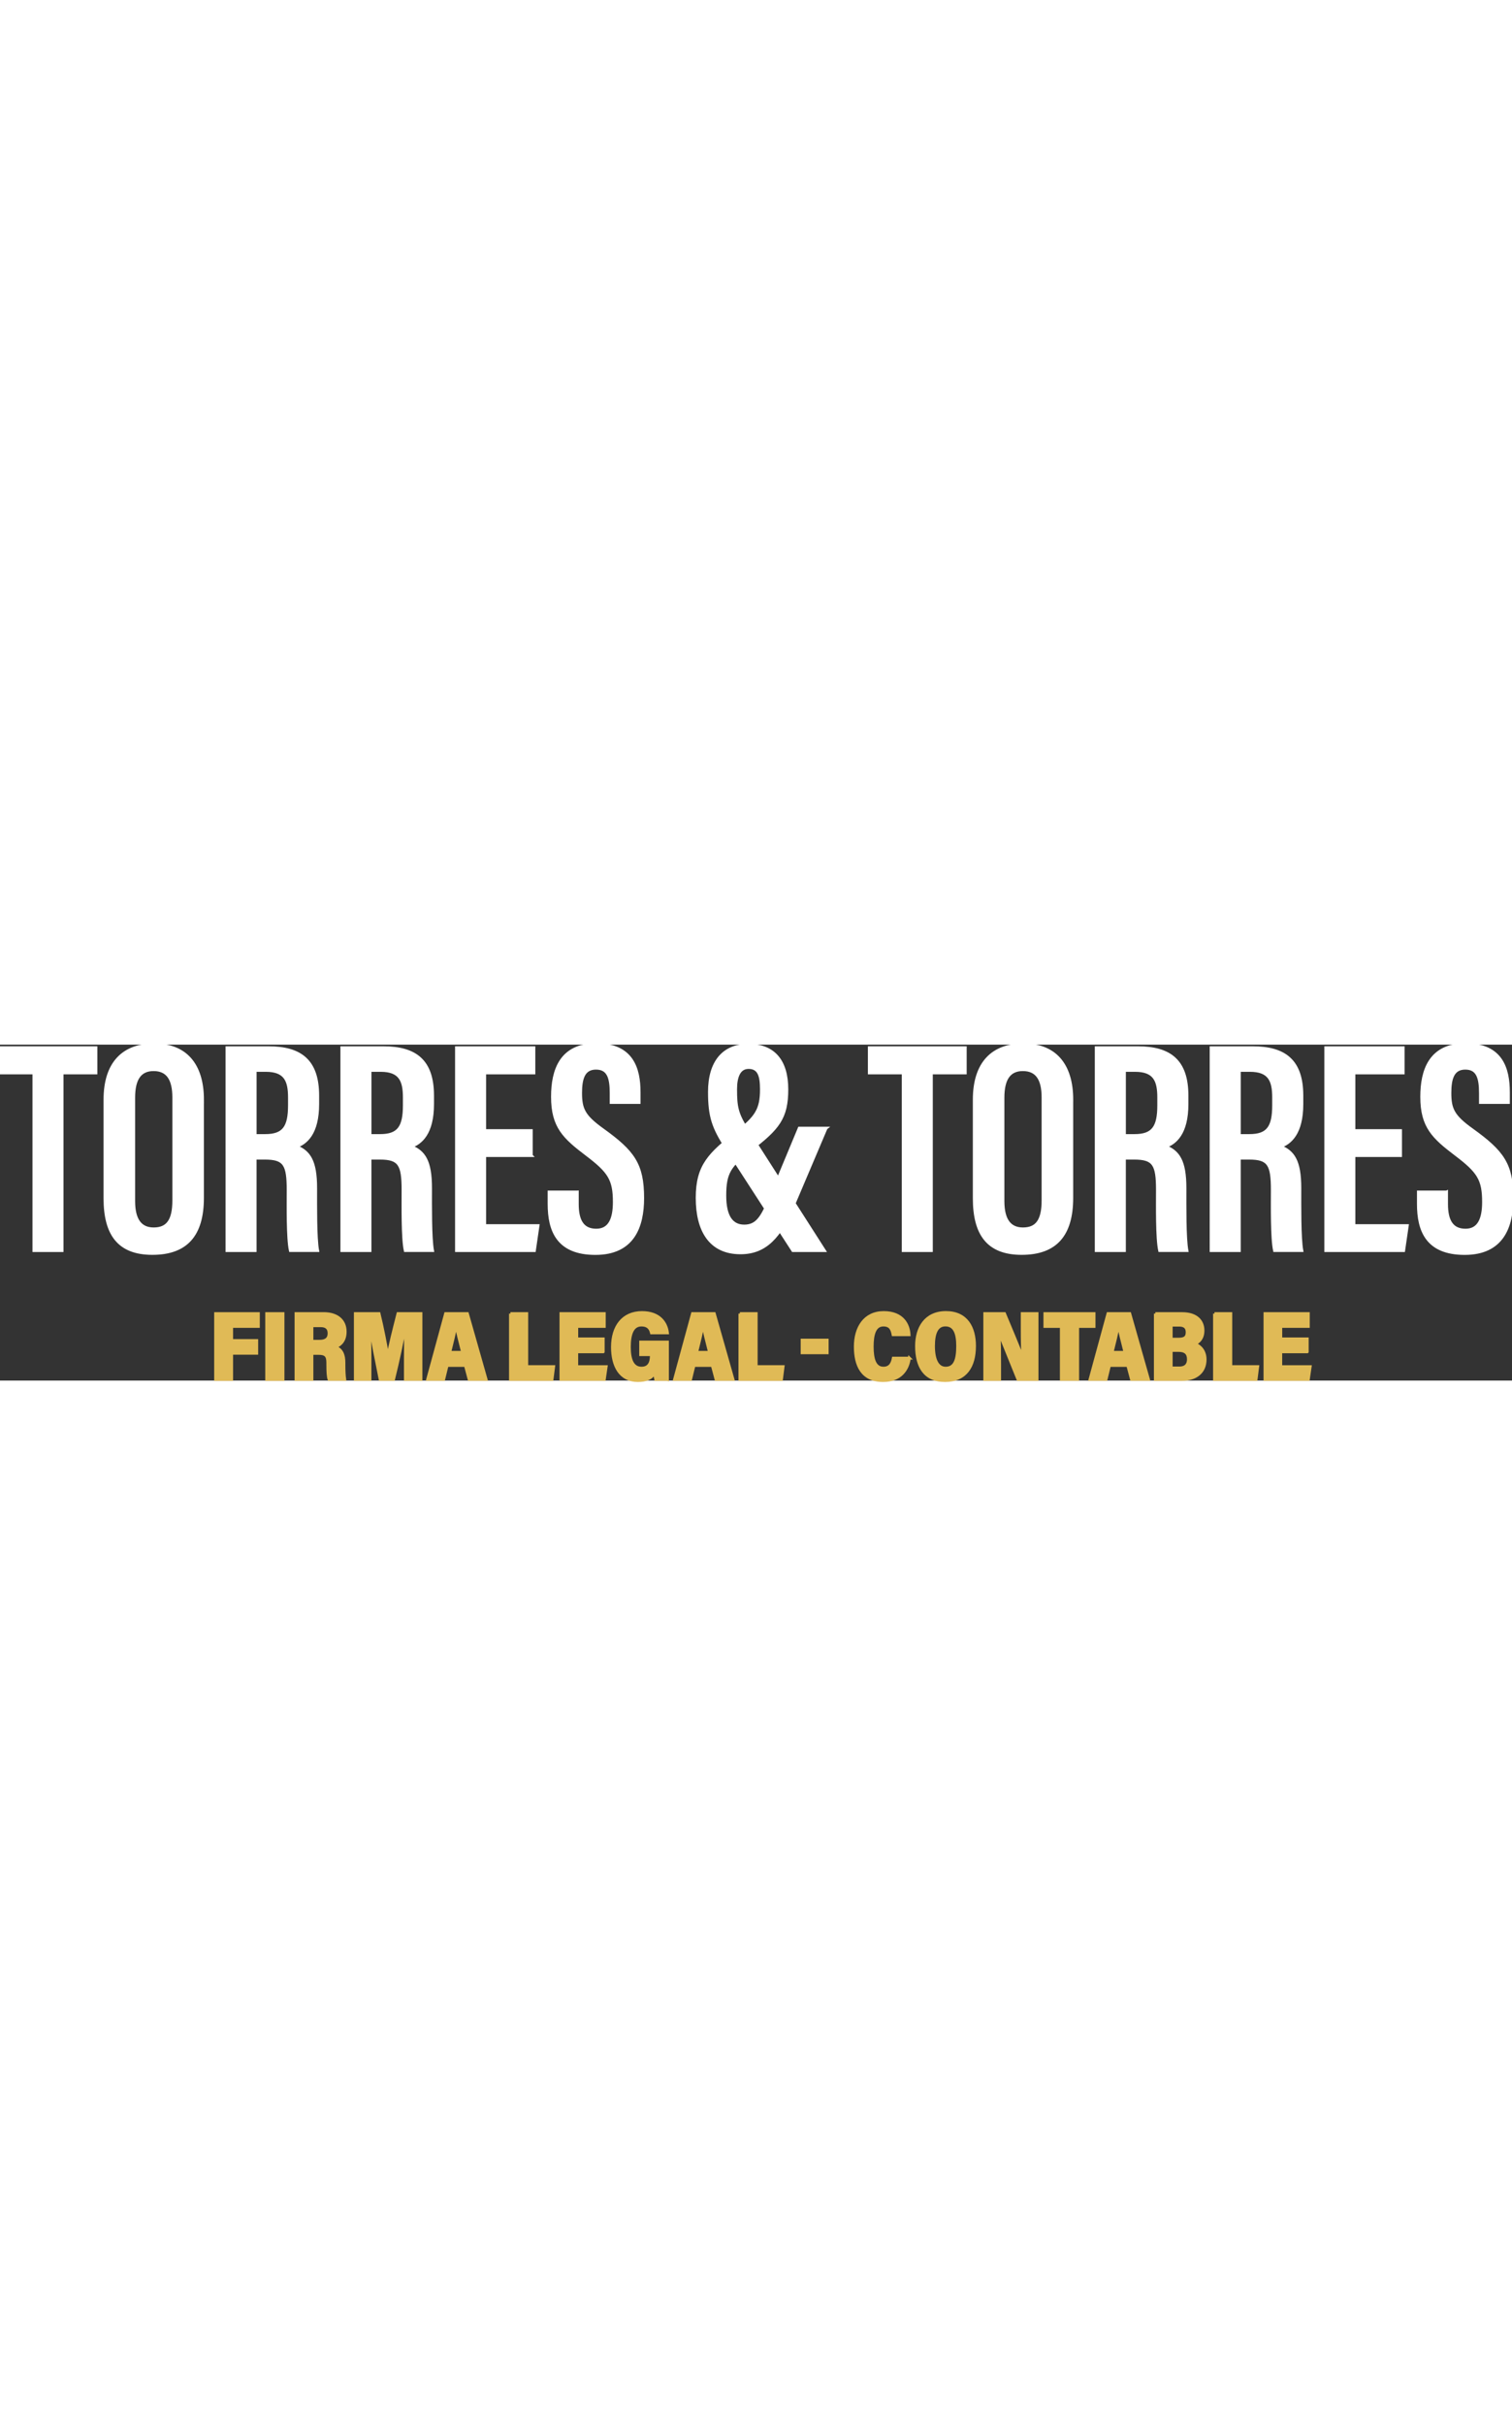 <?xml version="1.0" encoding="UTF-8"?>
<svg id="Capa_2" data-name="Capa 2" xmlns="http://www.w3.org/2000/svg" viewBox="0 0 534.57 118.69" stroke="white" fill="white" width="476" height="763">
  <rect x="0" y="0" width="534.57" height="118.69" fill="#333333" stroke="none"/>
  <defs>
    <style>
      .cls-1 {
        stroke: #e0ba56;
        fill: #e0ba56;
      }
    </style>
  </defs>
  <g id="Capa_5" data-name="Capa 5">
    <g>
      <g>
        <path d="M11.97,10H0V1.08h33.93v8.92h-11.98v62.77h-9.97V10Z"/>
        <path d="M71.59,19.51v34.59c0,13.26-5.77,19.67-17.72,19.67s-16.76-6.83-16.76-19.52V19.47C37.11,6.4,43.68.08,54.52.08s17.08,6.68,17.08,19.44ZM47.27,18.74v36.54c0,6.84,2.57,9.81,7.06,9.81,4.79,0,7.11-2.82,7.11-10.05V18.7c0-6.5-2.19-9.86-7.14-9.86-4.65,0-7.03,3.1-7.03,9.9Z"/>
        <path d="M90.21,40.12v32.65h-9.97V1.08h14.66c11.25,0,17.43,4.49,17.43,16.95v2.96c0,10.48-4.21,13.78-7.57,15.01,4.5,1.85,6.85,5.03,6.85,14.7,0,6.07-.11,17.64.7,22.06h-9.66c-.97-4.39-.78-16.28-.78-21.41,0-8.97-1.25-11.24-8.2-11.24h-3.48ZM90.21,32.11h3.57c6.49,0,8.56-2.94,8.56-10.67v-2.77c0-5.96-1.47-9.57-8.36-9.57h-3.76v23.01Z"/>
        <path d="M130.82,40.12v32.65h-9.97V1.08h14.66c11.25,0,17.43,4.49,17.43,16.95v2.96c0,10.48-4.21,13.78-7.57,15.01,4.5,1.85,6.86,5.03,6.86,14.7,0,6.07-.11,17.64.7,22.06h-9.66c-.97-4.39-.78-16.28-.78-21.41,0-8.97-1.25-11.24-8.2-11.24h-3.48ZM130.82,32.11h3.57c6.49,0,8.56-2.94,8.56-10.67v-2.77c0-5.96-1.47-9.57-8.36-9.57h-3.76v23.01Z"/>
        <path d="M187.84,39.2h-16.48v24.73h18.87l-1.29,8.84h-27.55V1.08h27.37v8.92h-17.4v20.36h16.48v8.84Z"/>
        <path d="M204.11,52.06v4.31c0,5.93,1.98,9.17,6.7,9.17s6.38-3.93,6.38-9.93c0-7.99-1.8-10.75-9.71-16.74-7.98-6.05-12.15-9.83-12.15-20.42C195.32,9.16,198.22-.03,210.9,0c12.6.03,15.06,8.48,15.06,16.82v3.62h-9.89v-3.36c0-5.4-1.01-8.76-5.36-8.76s-5.43,3.62-5.43,8.74c0,5.74,1.16,8.24,7.81,13,10.79,7.76,14.13,12.19,14.13,24.15,0,10.13-3.4,19.58-16.71,19.58s-16.38-8.08-16.38-17.53v-4.2h9.97Z"/>
        <path d="M292.07,29.51l-11.55,27.19c-4.85,11.3-9.94,16.86-18.72,16.86-10.76,0-15.32-7.96-15.32-19.43s4.49-15.57,13.97-23.06c6.88-5.42,8.75-8.07,8.75-15.29,0-4.66-.81-7.7-4.53-7.7-3.44,0-4.59,3.42-4.59,7.72,0,6.06.45,8.59,3.85,13.96l27.54,43.01h-11.15l-23.48-36.26c-4.69-7.24-6.02-11.14-6.02-19.8,0-10.47,4.89-16.49,13.77-16.49s13.6,5.44,13.6,15.56-3.05,13.85-13.01,21.43c-7.22,5.57-8.92,8.1-8.92,16.13,0,7.28,2.4,10.75,6.86,10.75s6.29-3.02,9.1-9.73l10.36-24.86h9.5Z"/>
        <path d="M319.31,10h-11.97V1.08h33.93v8.92h-11.98v62.77h-9.97V10Z"/>
        <path d="M378.93,19.51v34.59c0,13.26-5.77,19.67-17.72,19.67s-16.76-6.83-16.76-19.52V19.47c0-13.08,6.57-19.4,17.41-19.4s17.08,6.68,17.08,19.44ZM354.6,18.74v36.54c0,6.84,2.57,9.81,7.06,9.81,4.79,0,7.11-2.82,7.11-10.05V18.7c0-6.5-2.19-9.86-7.14-9.86-4.65,0-7.03,3.1-7.03,9.9Z"/>
        <path d="M397.54,40.12v32.65h-9.97V1.08h14.66c11.25,0,17.43,4.49,17.43,16.95v2.96c0,10.48-4.21,13.78-7.57,15.01,4.5,1.85,6.86,5.03,6.86,14.7,0,6.07-.11,17.64.7,22.06h-9.66c-.97-4.39-.78-16.28-.78-21.41,0-8.97-1.25-11.24-8.2-11.24h-3.48ZM397.54,32.11h3.57c6.49,0,8.56-2.94,8.56-10.67v-2.77c0-5.96-1.47-9.57-8.36-9.57h-3.76v23.01Z"/>
        <path d="M438.16,40.12v32.65h-9.97V1.08h14.66c11.25,0,17.43,4.49,17.43,16.95v2.96c0,10.48-4.21,13.78-7.57,15.01,4.5,1.85,6.86,5.03,6.86,14.7,0,6.07-.11,17.64.7,22.06h-9.66c-.97-4.39-.78-16.28-.78-21.41,0-8.97-1.25-11.24-8.2-11.24h-3.48ZM438.16,32.11h3.57c6.49,0,8.56-2.94,8.56-10.67v-2.77c0-5.96-1.47-9.57-8.36-9.57h-3.76v23.01Z"/>
        <path d="M495.17,39.2h-16.48v24.73h18.87l-1.29,8.84h-27.55V1.08h27.37v8.92h-17.4v20.36h16.48v8.84Z"/>
        <path d="M511.44,52.06v4.31c0,5.93,1.98,9.17,6.69,9.17s6.38-3.93,6.38-9.93c0-7.99-1.8-10.75-9.71-16.74-7.98-6.05-12.15-9.83-12.15-20.42C502.65,9.16,505.56-.03,518.24,0c12.6.03,15.06,8.48,15.06,16.82v3.62h-9.89v-3.36c0-5.4-1.01-8.76-5.36-8.76s-5.43,3.62-5.43,8.74c0,5.74,1.16,8.24,7.81,13,10.79,7.76,14.13,12.19,14.13,24.15,0,10.13-3.4,19.58-16.71,19.58s-16.38-8.08-16.38-17.53v-4.2h9.97Z"/>
      </g>
      <g>
        <path class="cls-1" d="M76.23,95.03h15.12v4.54h-9.45v4.97h8.87v4.51h-8.87v9.24h-5.67v-23.26Z"/>
        <path class="cls-1" d="M100.06,95.03v23.26h-5.78v-23.26h5.78Z"/>
        <path class="cls-1" d="M110.29,109.09v9.19h-5.64v-23.26h9.8c4.77,0,7.59,2.46,7.59,6.38,0,3.15-1.6,4.69-3.46,5.43,2.26.91,3.02,2.74,3.02,5.58v.72c0,2.1.1,3.96.28,5.14h-5.55c-.33-.97-.44-2.52-.44-5.19v-.68c0-2.53-.8-3.31-3.33-3.31h-2.27ZM110.29,104.8h2.66c1.99,0,3.39-.68,3.39-2.84,0-1.92-1.23-2.65-2.91-2.65h-3.14v5.49Z"/>
        <path class="cls-1" d="M143.32,110.44c0-3.71.07-8.56.16-11.29h-.2c-.89,4.96-2.56,12.84-4.13,19.13h-4.75c-1.19-5.84-2.85-14.22-3.66-19.16h-.21c.18,2.72.28,7.55.28,11.56v7.6h-5.18v-23.26h8.39c1.15,4.68,2.57,11.82,3.06,15.26h.08c.51-3.47,2.26-10.22,3.54-15.26h8.14v23.26h-5.52v-7.84Z"/>
        <path class="cls-1" d="M158.08,113.35l-1.21,4.93h-5.68l6.35-23.26h7.71l6.62,23.26h-6.01l-1.32-4.93h-6.45ZM163.55,108.71c-1-3.81-1.8-7.18-2.28-9.5h-.08c-.45,2.49-1.28,5.98-2.18,9.5h4.54Z"/>
        <path class="cls-1" d="M180.46,95.03h5.78v18.72h9.51l-.58,4.54h-14.7v-23.26Z"/>
        <path class="cls-1" d="M213.26,108.53h-9.35v5.24h10.41l-.66,4.51h-15.34v-23.26h15.33v4.55h-9.73v4.4h9.35v4.55Z"/>
        <path class="cls-1" d="M235.96,118.28h-4.14c-.14-.68-.29-1.65-.34-2.31-1.18,2.09-3.34,2.72-5.98,2.72-6.17,0-8.97-5.07-8.97-11.83,0-7.21,3.67-12.21,10.45-12.21,6.2,0,8.61,3.7,9.01,7.19h-5.67c-.29-1.18-.94-2.77-3.55-2.77-3.18,0-4.26,3.26-4.26,7.76s1.15,7.47,4.29,7.47c2.65,0,3.48-1.92,3.48-4.4v-.37h-3.78v-4.45h9.48v13.21Z"/>
        <path class="cls-1" d="M245.37,113.35l-1.21,4.93h-5.68l6.35-23.26h7.71l6.62,23.26h-6.01l-1.32-4.93h-6.45ZM250.85,108.71c-1-3.81-1.8-7.18-2.28-9.5h-.08c-.45,2.49-1.28,5.98-2.18,9.5h4.54Z"/>
        <path class="cls-1" d="M261.58,95.03h5.78v18.72h9.51l-.58,4.54h-14.7v-23.26Z"/>
        <path class="cls-1" d="M292.46,104.39v4.49h-8.88v-4.49h8.88Z"/>
        <path class="cls-1" d="M321.51,110.75c-.53,3.93-2.99,7.94-9.28,7.94-7.47,0-9.84-5.37-9.84-12s3.24-12.04,10.06-12.04,8.8,4.46,8.96,7.84h-5.66c-.32-1.64-.81-3.42-3.41-3.42-3.03,0-3.97,3.18-3.97,7.61s.91,7.62,3.98,7.62c2.58,0,3.19-2.04,3.48-3.54h5.69Z"/>
        <path class="cls-1" d="M344.54,106.53c0,7.08-3.06,12.16-10.43,12.16s-10.07-5.17-10.07-12.21c0-6.33,3.12-11.84,10.4-11.84s10.11,5.32,10.11,11.88ZM330.04,106.48c0,4.65,1.32,7.82,4.29,7.82,3.24,0,4.25-2.91,4.25-7.82,0-4.31-.99-7.43-4.33-7.43-3.06,0-4.21,2.95-4.21,7.43Z"/>
        <path class="cls-1" d="M348.16,118.28v-23.26h6.99c5.15,12.27,6.15,14.82,6.45,15.87h.09c-.23-2.73-.29-6.61-.29-10.3v-5.57h5.25v23.26h-6.75c-5.55-13.61-6.34-15.71-6.64-16.61h-.06c.19,2.9.22,6.9.22,10.95v5.66h-5.24Z"/>
        <path class="cls-1" d="M375.23,99.58h-5.81v-4.55h17.39v4.55h-5.79v18.7h-5.79v-18.7Z"/>
        <path class="cls-1" d="M392.26,113.35l-1.21,4.93h-5.68l6.35-23.26h7.71l6.62,23.26h-6.01l-1.32-4.93h-6.45ZM397.74,108.71c-1-3.81-1.8-7.18-2.28-9.5h-.08c-.45,2.49-1.28,5.98-2.18,9.5h4.54Z"/>
        <path class="cls-1" d="M408.47,95.03h9.48c5.23,0,7.37,2.75,7.37,5.96,0,2.81-1.47,4.14-2.88,4.72,1.74.71,3.63,2.35,3.63,5.55,0,4.38-3.16,7.03-8.27,7.03h-9.33v-23.26ZM416.74,104.06c2.11,0,2.98-.69,2.98-2.47s-1.1-2.48-2.82-2.48h-2.82v4.95h2.66ZM414.08,114.23h2.93c1.79,0,3.15-.84,3.15-3.06,0-2.06-1.06-3.12-3.46-3.12h-2.62v6.18Z"/>
        <path class="cls-1" d="M429.38,95.03h5.78v18.72h9.51l-.58,4.54h-14.7v-23.26Z"/>
        <path class="cls-1" d="M462.17,108.53h-9.35v5.24h10.41l-.66,4.51h-15.34v-23.26h15.33v4.55h-9.73v4.4h9.35v4.55Z"/>
      </g>
    </g>
  </g>
</svg>